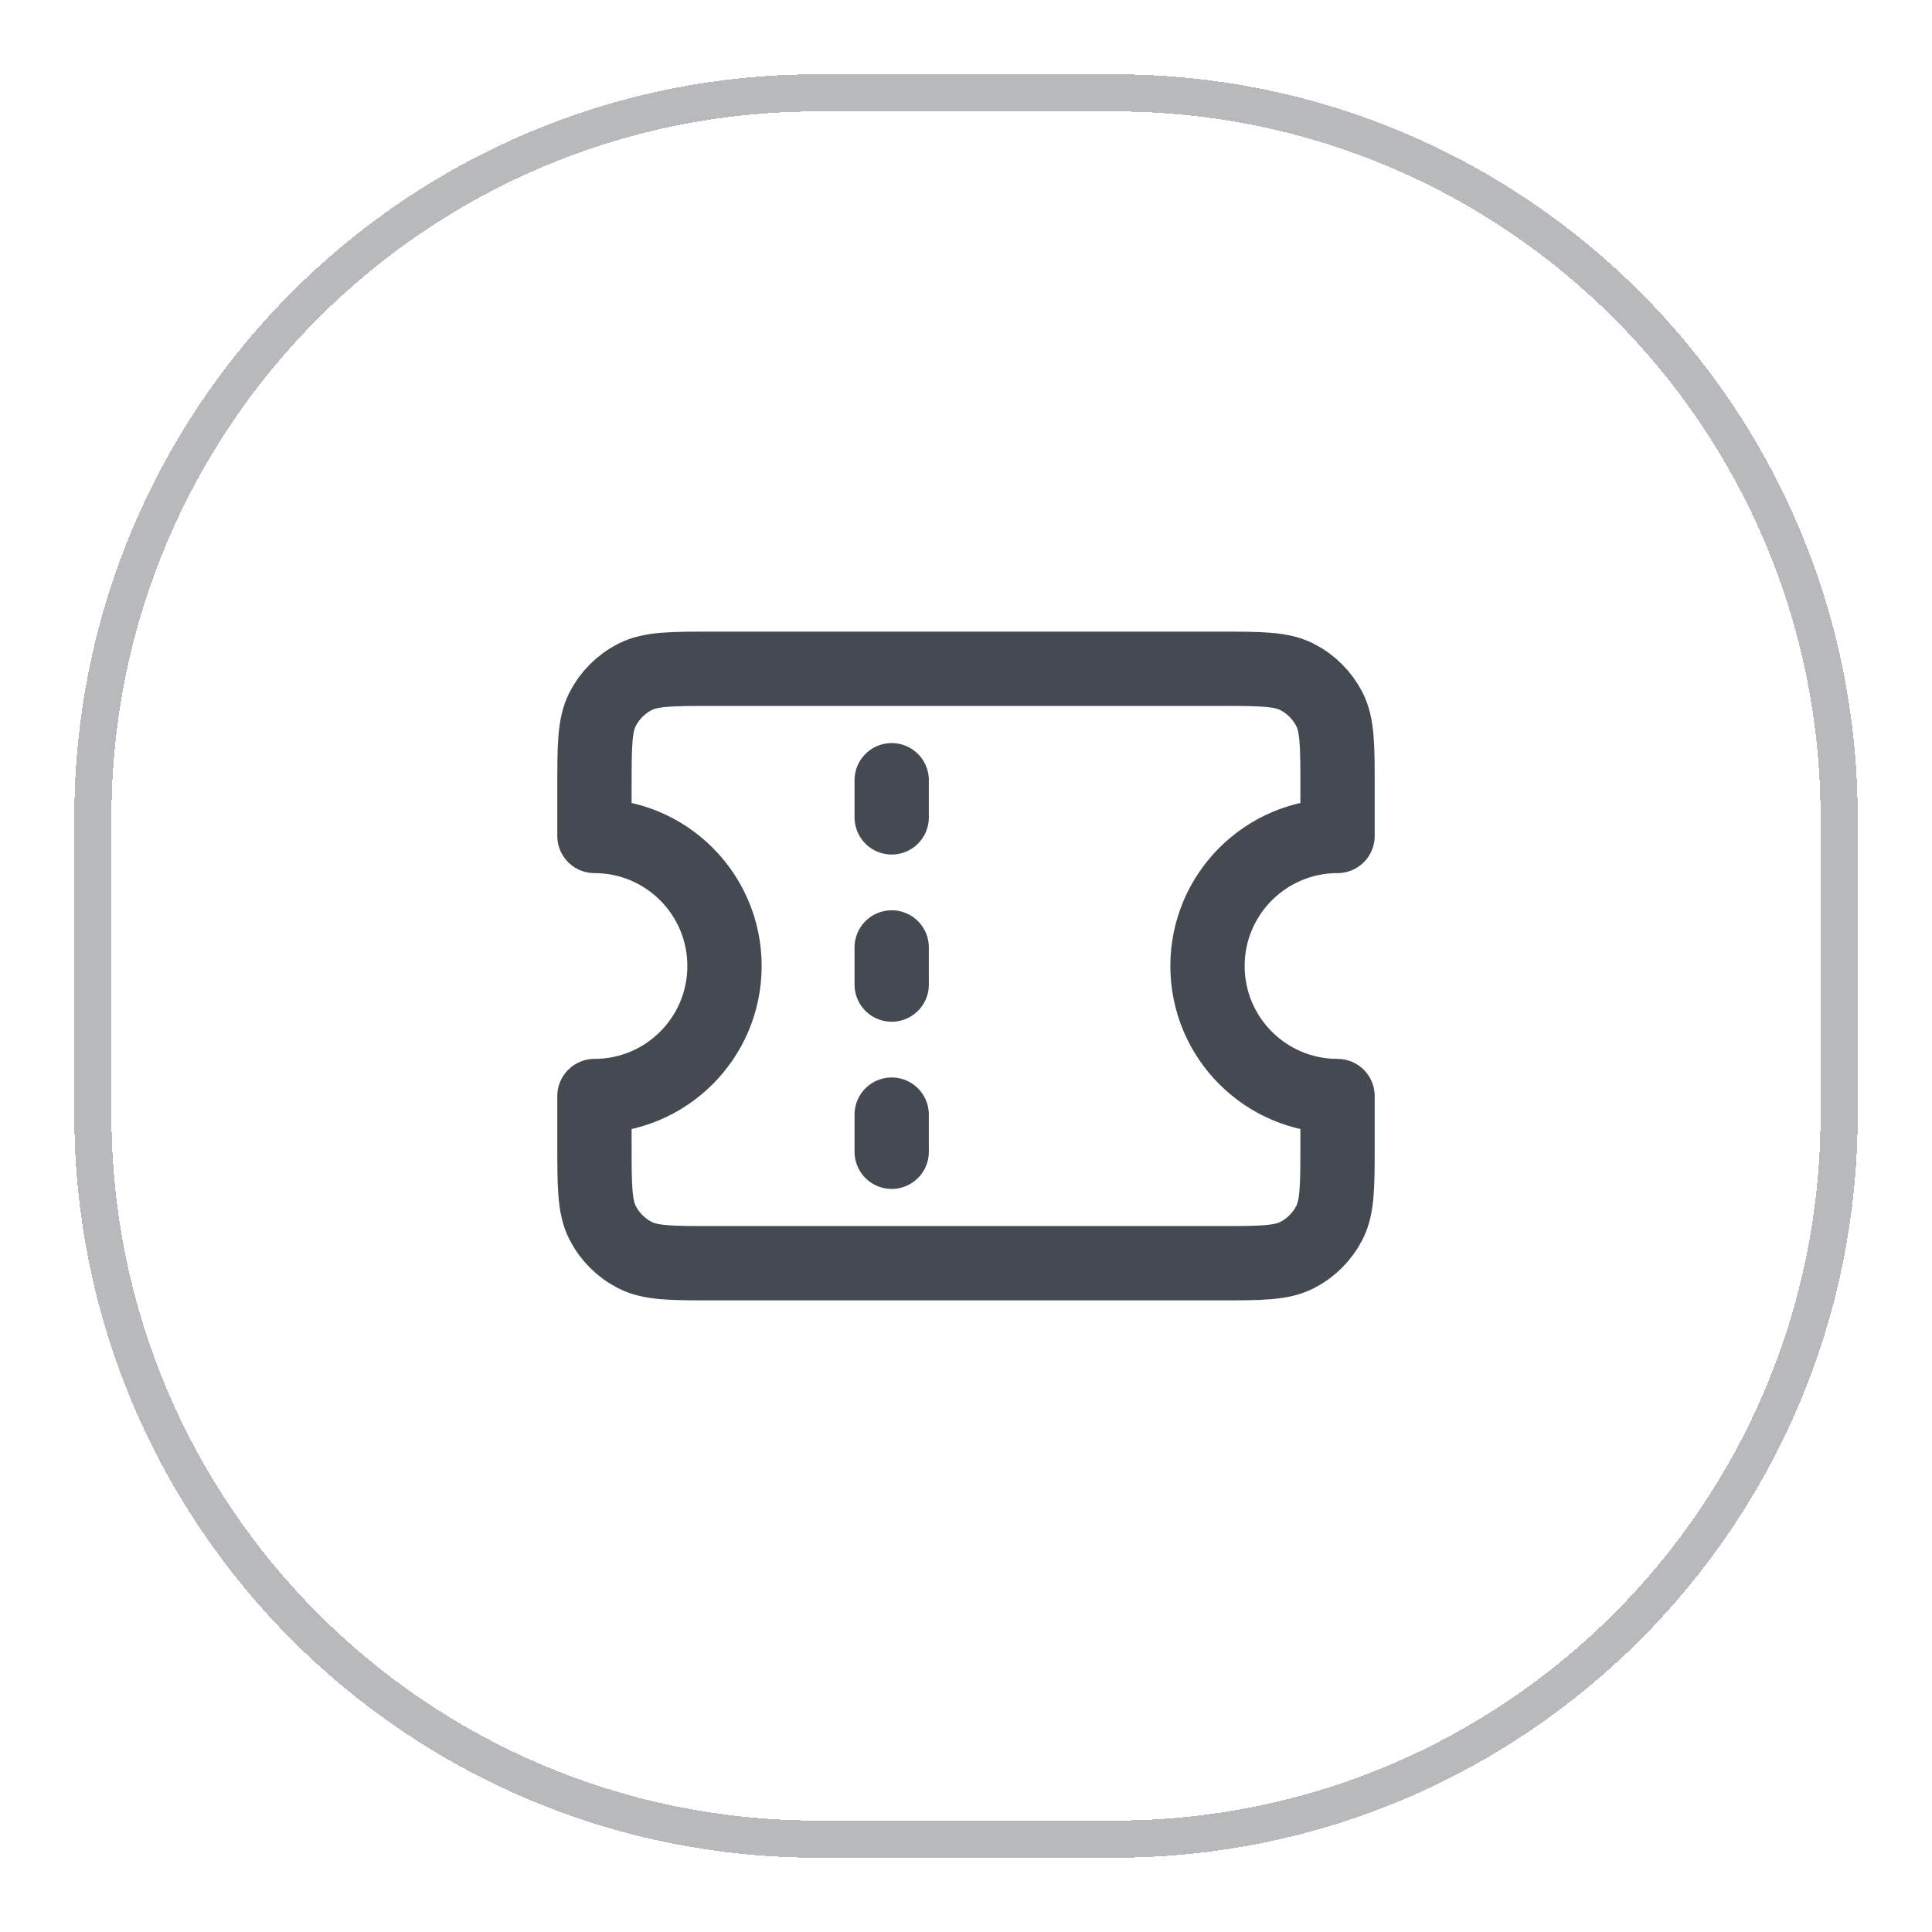 <svg width="52" height="52" viewBox="0 0 52 52" fill="none" xmlns="http://www.w3.org/2000/svg">
<g filter="url(#filter0_d_535_4394)">
<path d="M22 1.5H30C40.77 1.5 49.5 10.23 49.5 21V29C49.5 39.77 40.77 48.5 30 48.5H22C11.23 48.5 2.5 39.77 2.5 29V21C2.5 10.23 11.23 1.5 22 1.5Z" stroke="#B7B9BC" shape-rendering="crispEdges"/>
<path d="M24 21V20M24 25.5V24.5M24 30V29M19.2 17H32.8C33.92 17 34.48 17 34.908 17.218C35.284 17.41 35.59 17.716 35.782 18.092C36 18.52 36 19.08 36 20.2V21.5C34.067 21.5 32.5 23.067 32.5 25C32.5 26.933 34.067 28.5 36 28.5V29.8C36 30.92 36 31.48 35.782 31.908C35.59 32.284 35.284 32.59 34.908 32.782C34.48 33 33.92 33 32.8 33H19.2C18.08 33 17.52 33 17.092 32.782C16.716 32.59 16.41 32.284 16.218 31.908C16 31.48 16 30.92 16 29.8V28.5C17.933 28.5 19.5 26.933 19.5 25C19.5 23.067 17.933 21.5 16 21.5V20.2C16 19.08 16 18.52 16.218 18.092C16.41 17.716 16.716 17.41 17.092 17.218C17.52 17 18.08 17 19.2 17Z" stroke="#454A52" stroke-width="2" stroke-linecap="round" stroke-linejoin="round"/>
</g>
<defs>
<filter id="filter0_d_535_4394" x="0" y="0" width="52" height="52" filterUnits="userSpaceOnUse" color-interpolation-filters="sRGB">
<feFlood flood-opacity="0" result="BackgroundImageFix"/>
<feColorMatrix in="SourceAlpha" type="matrix" values="0 0 0 0 0 0 0 0 0 0 0 0 0 0 0 0 0 0 127 0" result="hardAlpha"/>
<feOffset dy="1"/>
<feGaussianBlur stdDeviation="1"/>
<feComposite in2="hardAlpha" operator="out"/>
<feColorMatrix type="matrix" values="0 0 0 0 0.063 0 0 0 0 0.094 0 0 0 0 0.157 0 0 0 0.05 0"/>
<feBlend mode="normal" in2="BackgroundImageFix" result="effect1_dropShadow_535_4394"/>
<feBlend mode="normal" in="SourceGraphic" in2="effect1_dropShadow_535_4394" result="shape"/>
</filter>
</defs>
</svg>
